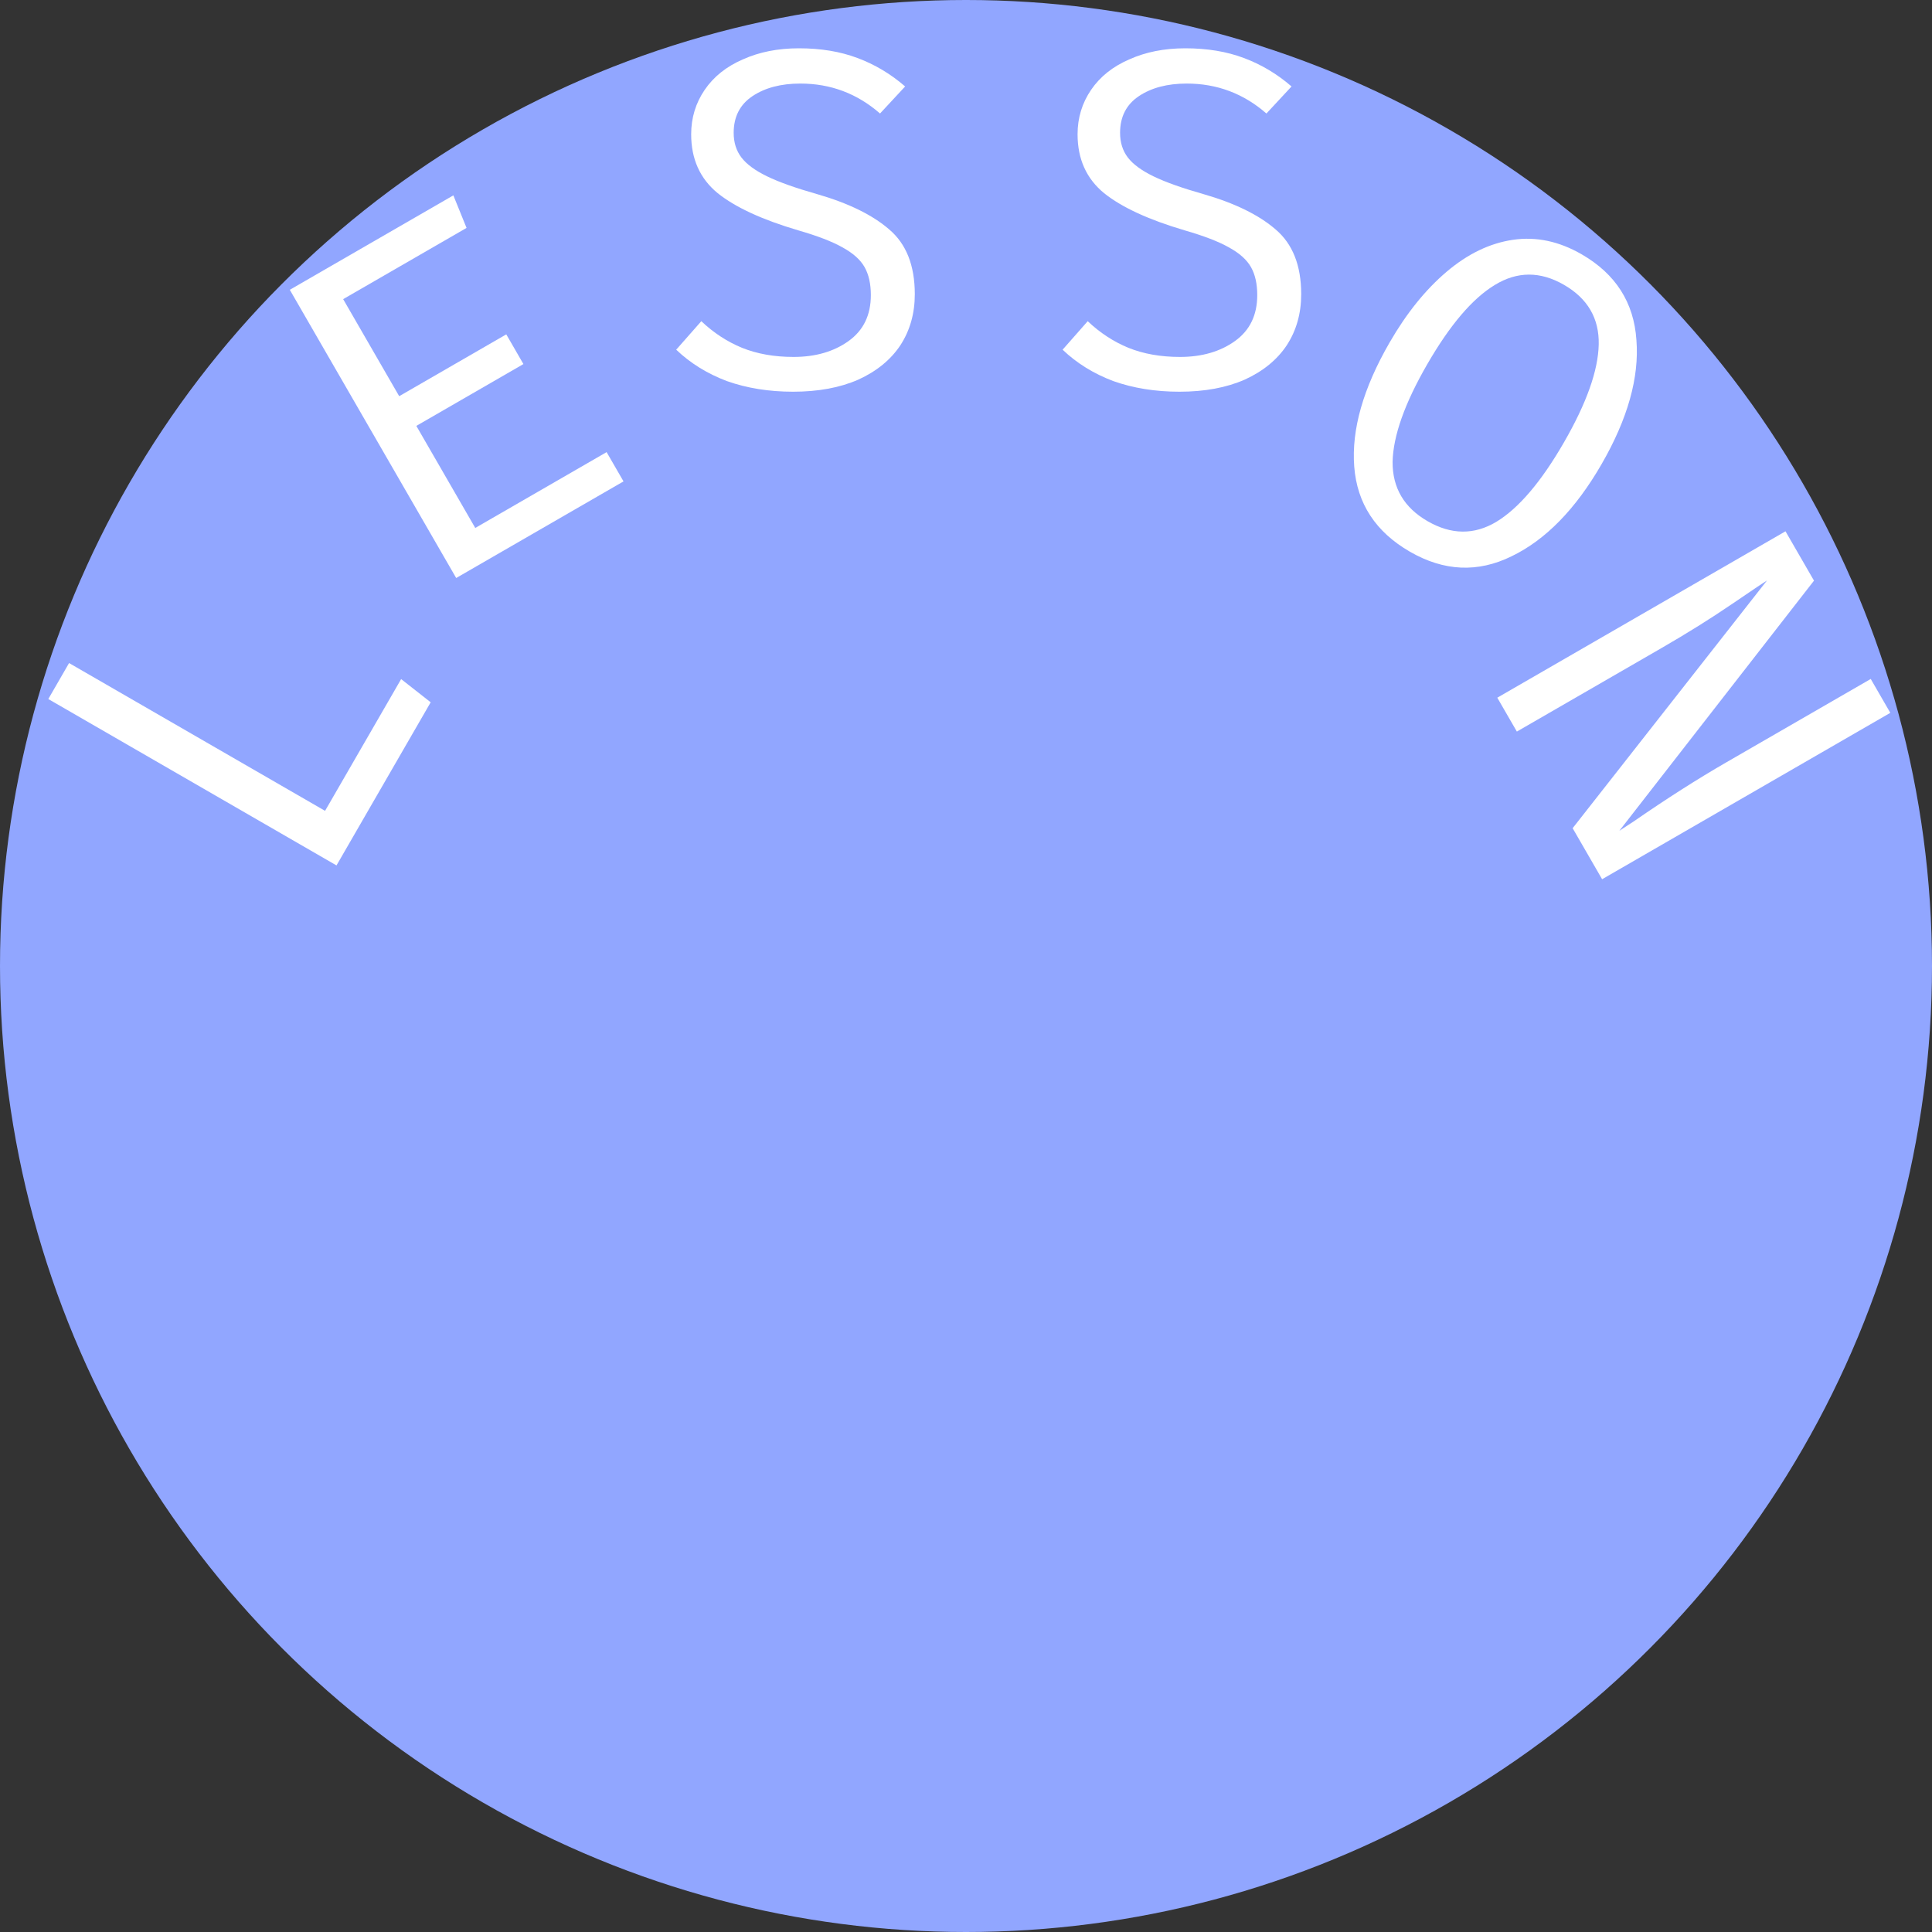 <?xml version="1.0" encoding="UTF-8"?> <svg xmlns="http://www.w3.org/2000/svg" width="500" height="500" viewBox="0 0 500 500" fill="none"><rect x="0" y="0" width="500" height="500" fill="#333333" stroke="none"/><g clip-path="url(#clip0_95_2)"><circle cx="250" cy="250" r="250" fill="#91A6FF"></circle><path d="M12.5 180.908L17.875 171.598L84.126 209.848L103.813 175.749L111.461 181.752L87.086 223.971L12.5 180.908Z" fill="white"></path><path d="M103.31 102.534L131.023 86.534L135.46 94.22L107.747 110.22L122.997 136.634L156.989 117.009L161.364 124.586L118.062 149.586L75 75L117.327 50.562L120.744 58.982L88.81 77.419L103.31 102.534Z" fill="white"></path><path d="M236.75 76.125C236.75 81.125 235.5 85.542 233 89.375C230.5 93.125 226.875 96.083 222.125 98.25C217.375 100.333 211.75 101.375 205.25 101.375C199 101.375 193.292 100.458 188.125 98.625C183.042 96.708 178.667 94 175 90.5L181.5 83.125C184.667 86.125 188.167 88.417 192 90C195.917 91.583 200.375 92.375 205.375 92.375C211.042 92.375 215.792 91 219.625 88.25C223.458 85.5 225.375 81.542 225.375 76.375C225.375 73.458 224.833 71.042 223.75 69.125C222.667 67.208 220.75 65.5 218 64C215.333 62.5 211.542 61.042 206.625 59.625C197.292 56.875 190.333 53.667 185.75 50C181.167 46.25 178.875 41.167 178.875 34.75C178.875 30.5 180.042 26.667 182.375 23.25C184.708 19.833 188 17.208 192.25 15.375C196.5 13.458 201.333 12.5 206.75 12.5C212.417 12.5 217.458 13.333 221.875 15C226.375 16.667 230.5 19.125 234.25 22.375L227.75 29.375C221.833 24.208 214.958 21.625 207.125 21.625C202.125 21.625 198 22.708 194.75 24.875C191.5 27.042 189.875 30.208 189.875 34.375C189.875 36.875 190.542 39 191.875 40.75C193.208 42.5 195.417 44.125 198.5 45.625C201.583 47.125 205.917 48.667 211.5 50.25C219.583 52.583 225.792 55.625 230.125 59.375C234.542 63.125 236.75 68.708 236.75 76.125Z" fill="white"></path><path d="M336.75 76.125C336.75 81.125 335.5 85.542 333 89.375C330.5 93.125 326.875 96.083 322.125 98.25C317.375 100.333 311.75 101.375 305.25 101.375C299 101.375 293.292 100.458 288.125 98.625C283.042 96.708 278.667 94 275 90.5L281.5 83.125C284.667 86.125 288.167 88.417 292 90C295.917 91.583 300.375 92.375 305.375 92.375C311.042 92.375 315.792 91 319.625 88.25C323.458 85.5 325.375 81.542 325.375 76.375C325.375 73.458 324.833 71.042 323.75 69.125C322.667 67.208 320.75 65.5 318 64C315.333 62.5 311.542 61.042 306.625 59.625C297.292 56.875 290.333 53.667 285.75 50C281.167 46.25 278.875 41.167 278.875 34.75C278.875 30.5 280.042 26.667 282.375 23.25C284.708 19.833 288 17.208 292.25 15.375C296.5 13.458 301.333 12.5 306.75 12.5C312.417 12.5 317.458 13.333 321.875 15C326.375 16.667 330.5 19.125 334.25 22.375L327.75 29.375C321.833 24.208 314.958 21.625 307.125 21.625C302.125 21.625 298 22.708 294.75 24.875C291.5 27.042 289.875 30.208 289.875 34.375C289.875 36.875 290.542 39 291.875 40.75C293.208 42.5 295.417 44.125 298.5 45.625C301.583 47.125 305.917 48.667 311.5 50.25C319.583 52.583 325.792 55.625 330.125 59.375C334.542 63.125 336.75 68.708 336.75 76.125Z" fill="white"></path><path d="M414.463 120.163C407.754 131.782 399.998 139.717 391.193 143.967C382.46 148.26 373.692 147.864 364.887 142.781C356.01 137.656 351.206 130.311 350.473 120.746C349.74 111.182 352.791 100.482 359.624 88.646C363.999 81.069 368.92 74.961 374.388 70.324C379.856 65.686 385.585 62.931 391.573 62.059C397.562 61.186 403.479 62.438 409.325 65.812C418.129 70.896 422.856 78.292 423.505 88.001C424.269 97.679 421.254 108.4 414.463 120.163ZM404.72 114.538C410.595 104.362 413.604 95.9 413.748 89.151C413.892 82.402 410.896 77.257 404.762 73.715C398.628 70.173 392.653 70.188 386.839 73.759C381.066 77.258 375.242 84.096 369.367 94.271C363.533 104.375 360.545 112.801 360.401 119.55C360.371 126.269 363.387 131.378 369.45 134.878C375.584 138.42 381.517 138.477 387.248 135.05C393.021 131.551 398.845 124.714 404.72 114.538Z" fill="white"></path><path d="M457.304 150.219C456.799 150.511 453.785 152.54 448.261 156.306C442.738 160.073 436.62 163.894 429.908 167.769L392.561 189.331L387.499 180.562L462.085 137.5L469.46 150.274L419.08 215.012L422.852 212.546C431.312 206.699 439.295 201.609 446.8 197.276L484.147 175.713L489.21 184.482L414.624 227.544L406.999 214.337L457.304 150.219Z" fill="white"></path></g><defs><clipPath id="clip0_95_2"><rect width="500" height="500" fill="white"></rect></clipPath></defs></svg> 